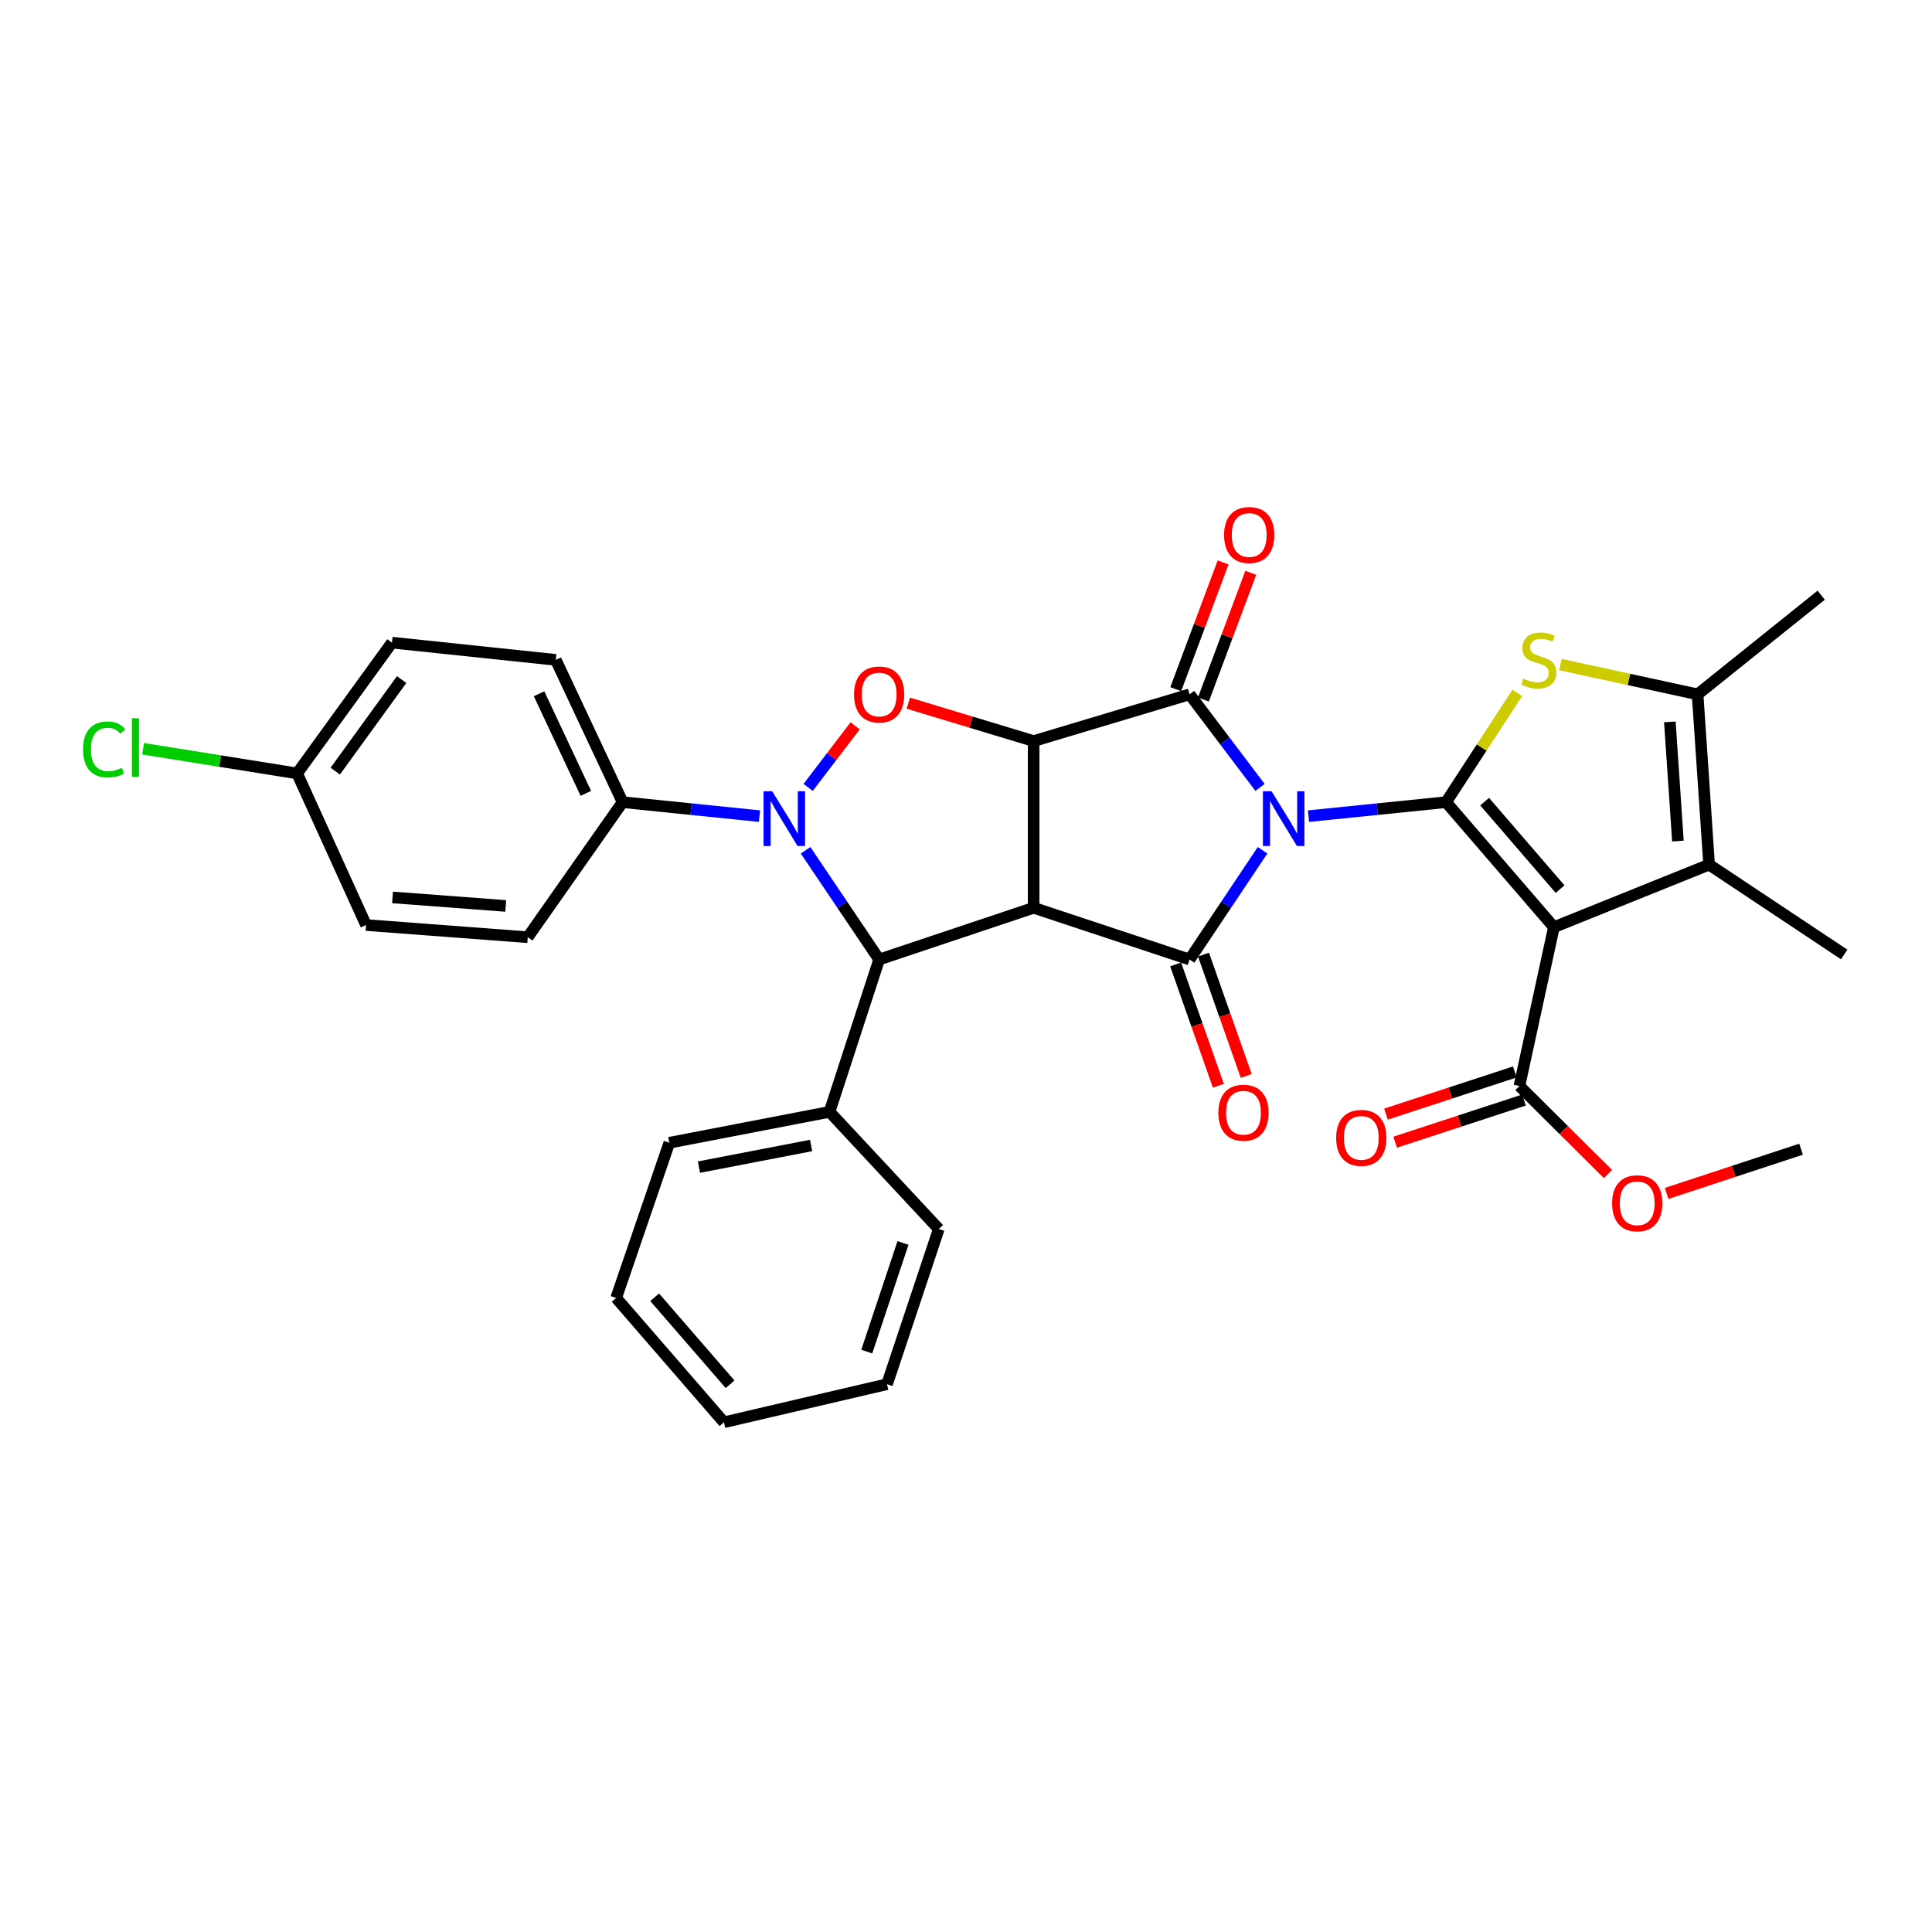 <?xml version='1.0' encoding='iso-8859-1'?>
<svg version='1.1' baseProfile='full'
              xmlns='http://www.w3.org/2000/svg'
                      xmlns:rdkit='http://www.rdkit.org/xml'
                      xmlns:xlink='http://www.w3.org/1999/xlink'
                  xml:space='preserve'
width='1000px' height='1000px' viewBox='0 0 1000 1000'>
<!-- END OF HEADER -->
<rect style='opacity:1.0;fill:#FFFFFF;stroke:none' width='1000' height='1000' x='0' y='0'> </rect>
<path class='bond-0' d='M 677.282,422.437 L 712.887,418.817' style='fill:none;fill-rule:evenodd;stroke:#0000FF;stroke-width:6px;stroke-linecap:butt;stroke-linejoin:miter;stroke-opacity:1' />
<path class='bond-0' d='M 712.887,418.817 L 748.491,415.198' style='fill:none;fill-rule:evenodd;stroke:#000000;stroke-width:6px;stroke-linecap:butt;stroke-linejoin:miter;stroke-opacity:1' />
<path class='bond-3' d='M 652.184,407.565 L 633.952,383.48' style='fill:none;fill-rule:evenodd;stroke:#0000FF;stroke-width:6px;stroke-linecap:butt;stroke-linejoin:miter;stroke-opacity:1' />
<path class='bond-3' d='M 633.952,383.48 L 615.719,359.396' style='fill:none;fill-rule:evenodd;stroke:#000000;stroke-width:6px;stroke-linecap:butt;stroke-linejoin:miter;stroke-opacity:1' />
<path class='bond-4' d='M 653.503,440.095 L 634.611,468.365' style='fill:none;fill-rule:evenodd;stroke:#0000FF;stroke-width:6px;stroke-linecap:butt;stroke-linejoin:miter;stroke-opacity:1' />
<path class='bond-4' d='M 634.611,468.365 L 615.719,496.635' style='fill:none;fill-rule:evenodd;stroke:#000000;stroke-width:6px;stroke-linecap:butt;stroke-linejoin:miter;stroke-opacity:1' />
<path class='bond-5' d='M 748.491,415.198 L 804.294,479.903' style='fill:none;fill-rule:evenodd;stroke:#000000;stroke-width:6px;stroke-linecap:butt;stroke-linejoin:miter;stroke-opacity:1' />
<path class='bond-5' d='M 768.439,414.919 L 807.501,460.212' style='fill:none;fill-rule:evenodd;stroke:#000000;stroke-width:6px;stroke-linecap:butt;stroke-linejoin:miter;stroke-opacity:1' />
<path class='bond-8' d='M 748.491,415.198 L 766.925,386.913' style='fill:none;fill-rule:evenodd;stroke:#000000;stroke-width:6px;stroke-linecap:butt;stroke-linejoin:miter;stroke-opacity:1' />
<path class='bond-8' d='M 766.925,386.913 L 785.359,358.628' style='fill:none;fill-rule:evenodd;stroke:#CCCC00;stroke-width:6px;stroke-linecap:butt;stroke-linejoin:miter;stroke-opacity:1' />
<path class='bond-1' d='M 535.013,383.577 L 615.719,359.396' style='fill:none;fill-rule:evenodd;stroke:#000000;stroke-width:6px;stroke-linecap:butt;stroke-linejoin:miter;stroke-opacity:1' />
<path class='bond-7' d='M 535.013,383.577 L 502.574,373.767' style='fill:none;fill-rule:evenodd;stroke:#000000;stroke-width:6px;stroke-linecap:butt;stroke-linejoin:miter;stroke-opacity:1' />
<path class='bond-7' d='M 502.574,373.767 L 470.135,363.958' style='fill:none;fill-rule:evenodd;stroke:#FF0000;stroke-width:6px;stroke-linecap:butt;stroke-linejoin:miter;stroke-opacity:1' />
<path class='bond-33' d='M 535.013,383.577 L 535.013,469.872' style='fill:none;fill-rule:evenodd;stroke:#000000;stroke-width:6px;stroke-linecap:butt;stroke-linejoin:miter;stroke-opacity:1' />
<path class='bond-2' d='M 535.013,469.872 L 615.719,496.635' style='fill:none;fill-rule:evenodd;stroke:#000000;stroke-width:6px;stroke-linecap:butt;stroke-linejoin:miter;stroke-opacity:1' />
<path class='bond-9' d='M 535.013,469.872 L 455.046,496.635' style='fill:none;fill-rule:evenodd;stroke:#000000;stroke-width:6px;stroke-linecap:butt;stroke-linejoin:miter;stroke-opacity:1' />
<path class='bond-15' d='M 622.88,362.073 L 635.141,329.275' style='fill:none;fill-rule:evenodd;stroke:#000000;stroke-width:6px;stroke-linecap:butt;stroke-linejoin:miter;stroke-opacity:1' />
<path class='bond-15' d='M 635.141,329.275 L 647.403,296.478' style='fill:none;fill-rule:evenodd;stroke:#FF0000;stroke-width:6px;stroke-linecap:butt;stroke-linejoin:miter;stroke-opacity:1' />
<path class='bond-15' d='M 608.559,356.719 L 620.821,323.921' style='fill:none;fill-rule:evenodd;stroke:#000000;stroke-width:6px;stroke-linecap:butt;stroke-linejoin:miter;stroke-opacity:1' />
<path class='bond-15' d='M 620.821,323.921 L 633.083,291.124' style='fill:none;fill-rule:evenodd;stroke:#FF0000;stroke-width:6px;stroke-linecap:butt;stroke-linejoin:miter;stroke-opacity:1' />
<path class='bond-14' d='M 608.509,499.174 L 619.569,530.578' style='fill:none;fill-rule:evenodd;stroke:#000000;stroke-width:6px;stroke-linecap:butt;stroke-linejoin:miter;stroke-opacity:1' />
<path class='bond-14' d='M 619.569,530.578 L 630.628,561.982' style='fill:none;fill-rule:evenodd;stroke:#FF0000;stroke-width:6px;stroke-linecap:butt;stroke-linejoin:miter;stroke-opacity:1' />
<path class='bond-14' d='M 622.93,494.096 L 633.989,525.5' style='fill:none;fill-rule:evenodd;stroke:#000000;stroke-width:6px;stroke-linecap:butt;stroke-linejoin:miter;stroke-opacity:1' />
<path class='bond-14' d='M 633.989,525.5 L 645.048,556.904' style='fill:none;fill-rule:evenodd;stroke:#FF0000;stroke-width:6px;stroke-linecap:butt;stroke-linejoin:miter;stroke-opacity:1' />
<path class='bond-10' d='M 804.294,479.903 L 884.635,447.533' style='fill:none;fill-rule:evenodd;stroke:#000000;stroke-width:6px;stroke-linecap:butt;stroke-linejoin:miter;stroke-opacity:1' />
<path class='bond-12' d='M 804.294,479.903 L 786.44,562.112' style='fill:none;fill-rule:evenodd;stroke:#000000;stroke-width:6px;stroke-linecap:butt;stroke-linejoin:miter;stroke-opacity:1' />
<path class='bond-6' d='M 416.97,440.1 L 436.008,468.367' style='fill:none;fill-rule:evenodd;stroke:#0000FF;stroke-width:6px;stroke-linecap:butt;stroke-linejoin:miter;stroke-opacity:1' />
<path class='bond-6' d='M 436.008,468.367 L 455.046,496.635' style='fill:none;fill-rule:evenodd;stroke:#000000;stroke-width:6px;stroke-linecap:butt;stroke-linejoin:miter;stroke-opacity:1' />
<path class='bond-13' d='M 393.11,422.432 L 357.684,418.815' style='fill:none;fill-rule:evenodd;stroke:#0000FF;stroke-width:6px;stroke-linecap:butt;stroke-linejoin:miter;stroke-opacity:1' />
<path class='bond-13' d='M 357.684,418.815 L 322.257,415.198' style='fill:none;fill-rule:evenodd;stroke:#000000;stroke-width:6px;stroke-linecap:butt;stroke-linejoin:miter;stroke-opacity:1' />
<path class='bond-34' d='M 418.3,407.56 L 430.465,391.615' style='fill:none;fill-rule:evenodd;stroke:#0000FF;stroke-width:6px;stroke-linecap:butt;stroke-linejoin:miter;stroke-opacity:1' />
<path class='bond-34' d='M 430.465,391.615 L 442.63,375.67' style='fill:none;fill-rule:evenodd;stroke:#FF0000;stroke-width:6px;stroke-linecap:butt;stroke-linejoin:miter;stroke-opacity:1' />
<path class='bond-11' d='M 807.671,343.979 L 843.172,351.687' style='fill:none;fill-rule:evenodd;stroke:#CCCC00;stroke-width:6px;stroke-linecap:butt;stroke-linejoin:miter;stroke-opacity:1' />
<path class='bond-11' d='M 843.172,351.687 L 878.672,359.396' style='fill:none;fill-rule:evenodd;stroke:#000000;stroke-width:6px;stroke-linecap:butt;stroke-linejoin:miter;stroke-opacity:1' />
<path class='bond-16' d='M 455.046,496.635 L 429.37,575.489' style='fill:none;fill-rule:evenodd;stroke:#000000;stroke-width:6px;stroke-linecap:butt;stroke-linejoin:miter;stroke-opacity:1' />
<path class='bond-22' d='M 884.635,447.533 L 954.545,494.036' style='fill:none;fill-rule:evenodd;stroke:#000000;stroke-width:6px;stroke-linecap:butt;stroke-linejoin:miter;stroke-opacity:1' />
<path class='bond-35' d='M 884.635,447.533 L 878.672,359.396' style='fill:none;fill-rule:evenodd;stroke:#000000;stroke-width:6px;stroke-linecap:butt;stroke-linejoin:miter;stroke-opacity:1' />
<path class='bond-35' d='M 868.487,435.345 L 864.313,373.648' style='fill:none;fill-rule:evenodd;stroke:#000000;stroke-width:6px;stroke-linecap:butt;stroke-linejoin:miter;stroke-opacity:1' />
<path class='bond-25' d='M 878.672,359.396 L 942.646,308.069' style='fill:none;fill-rule:evenodd;stroke:#000000;stroke-width:6px;stroke-linecap:butt;stroke-linejoin:miter;stroke-opacity:1' />
<path class='bond-17' d='M 784.064,554.847 L 750.722,565.754' style='fill:none;fill-rule:evenodd;stroke:#000000;stroke-width:6px;stroke-linecap:butt;stroke-linejoin:miter;stroke-opacity:1' />
<path class='bond-17' d='M 750.722,565.754 L 717.381,576.661' style='fill:none;fill-rule:evenodd;stroke:#FF0000;stroke-width:6px;stroke-linecap:butt;stroke-linejoin:miter;stroke-opacity:1' />
<path class='bond-17' d='M 788.817,569.377 L 755.476,580.285' style='fill:none;fill-rule:evenodd;stroke:#000000;stroke-width:6px;stroke-linecap:butt;stroke-linejoin:miter;stroke-opacity:1' />
<path class='bond-17' d='M 755.476,580.285 L 722.134,591.192' style='fill:none;fill-rule:evenodd;stroke:#FF0000;stroke-width:6px;stroke-linecap:butt;stroke-linejoin:miter;stroke-opacity:1' />
<path class='bond-20' d='M 786.44,562.112 L 809.358,584.892' style='fill:none;fill-rule:evenodd;stroke:#000000;stroke-width:6px;stroke-linecap:butt;stroke-linejoin:miter;stroke-opacity:1' />
<path class='bond-20' d='M 809.358,584.892 L 832.275,607.672' style='fill:none;fill-rule:evenodd;stroke:#FF0000;stroke-width:6px;stroke-linecap:butt;stroke-linejoin:miter;stroke-opacity:1' />
<path class='bond-18' d='M 322.257,415.198 L 287.672,341.551' style='fill:none;fill-rule:evenodd;stroke:#000000;stroke-width:6px;stroke-linecap:butt;stroke-linejoin:miter;stroke-opacity:1' />
<path class='bond-18' d='M 303.231,410.65 L 279.021,359.096' style='fill:none;fill-rule:evenodd;stroke:#000000;stroke-width:6px;stroke-linecap:butt;stroke-linejoin:miter;stroke-opacity:1' />
<path class='bond-19' d='M 322.257,415.198 L 273.156,485.109' style='fill:none;fill-rule:evenodd;stroke:#000000;stroke-width:6px;stroke-linecap:butt;stroke-linejoin:miter;stroke-opacity:1' />
<path class='bond-27' d='M 429.37,575.489 L 346.439,591.491' style='fill:none;fill-rule:evenodd;stroke:#000000;stroke-width:6px;stroke-linecap:butt;stroke-linejoin:miter;stroke-opacity:1' />
<path class='bond-27' d='M 419.827,592.901 L 361.775,604.103' style='fill:none;fill-rule:evenodd;stroke:#000000;stroke-width:6px;stroke-linecap:butt;stroke-linejoin:miter;stroke-opacity:1' />
<path class='bond-28' d='M 429.37,575.489 L 485.912,636.134' style='fill:none;fill-rule:evenodd;stroke:#000000;stroke-width:6px;stroke-linecap:butt;stroke-linejoin:miter;stroke-opacity:1' />
<path class='bond-23' d='M 287.672,341.551 L 202.872,332.624' style='fill:none;fill-rule:evenodd;stroke:#000000;stroke-width:6px;stroke-linecap:butt;stroke-linejoin:miter;stroke-opacity:1' />
<path class='bond-24' d='M 273.156,485.109 L 189.477,478.798' style='fill:none;fill-rule:evenodd;stroke:#000000;stroke-width:6px;stroke-linecap:butt;stroke-linejoin:miter;stroke-opacity:1' />
<path class='bond-24' d='M 261.754,468.917 L 203.179,464.5' style='fill:none;fill-rule:evenodd;stroke:#000000;stroke-width:6px;stroke-linecap:butt;stroke-linejoin:miter;stroke-opacity:1' />
<path class='bond-29' d='M 862.656,617.719 L 897.44,606.274' style='fill:none;fill-rule:evenodd;stroke:#FF0000;stroke-width:6px;stroke-linecap:butt;stroke-linejoin:miter;stroke-opacity:1' />
<path class='bond-29' d='M 897.44,606.274 L 932.224,594.829' style='fill:none;fill-rule:evenodd;stroke:#000000;stroke-width:6px;stroke-linecap:butt;stroke-linejoin:miter;stroke-opacity:1' />
<path class='bond-21' d='M 153.787,400.318 L 189.477,478.798' style='fill:none;fill-rule:evenodd;stroke:#000000;stroke-width:6px;stroke-linecap:butt;stroke-linejoin:miter;stroke-opacity:1' />
<path class='bond-26' d='M 153.787,400.318 L 113.919,393.937' style='fill:none;fill-rule:evenodd;stroke:#000000;stroke-width:6px;stroke-linecap:butt;stroke-linejoin:miter;stroke-opacity:1' />
<path class='bond-26' d='M 113.919,393.937 L 74.05,387.557' style='fill:none;fill-rule:evenodd;stroke:#00CC00;stroke-width:6px;stroke-linecap:butt;stroke-linejoin:miter;stroke-opacity:1' />
<path class='bond-37' d='M 153.787,400.318 L 202.872,332.624' style='fill:none;fill-rule:evenodd;stroke:#000000;stroke-width:6px;stroke-linecap:butt;stroke-linejoin:miter;stroke-opacity:1' />
<path class='bond-37' d='M 173.527,399.138 L 207.886,351.752' style='fill:none;fill-rule:evenodd;stroke:#000000;stroke-width:6px;stroke-linecap:butt;stroke-linejoin:miter;stroke-opacity:1' />
<path class='bond-31' d='M 346.439,591.491 L 318.928,671.824' style='fill:none;fill-rule:evenodd;stroke:#000000;stroke-width:6px;stroke-linecap:butt;stroke-linejoin:miter;stroke-opacity:1' />
<path class='bond-30' d='M 485.912,636.134 L 459.123,716.466' style='fill:none;fill-rule:evenodd;stroke:#000000;stroke-width:6px;stroke-linecap:butt;stroke-linejoin:miter;stroke-opacity:1' />
<path class='bond-30' d='M 467.39,643.347 L 448.638,699.58' style='fill:none;fill-rule:evenodd;stroke:#000000;stroke-width:6px;stroke-linecap:butt;stroke-linejoin:miter;stroke-opacity:1' />
<path class='bond-32' d='M 459.123,716.466 L 374.714,736.171' style='fill:none;fill-rule:evenodd;stroke:#000000;stroke-width:6px;stroke-linecap:butt;stroke-linejoin:miter;stroke-opacity:1' />
<path class='bond-36' d='M 318.928,671.824 L 374.714,736.171' style='fill:none;fill-rule:evenodd;stroke:#000000;stroke-width:6px;stroke-linecap:butt;stroke-linejoin:miter;stroke-opacity:1' />
<path class='bond-36' d='M 338.848,671.461 L 377.898,716.504' style='fill:none;fill-rule:evenodd;stroke:#000000;stroke-width:6px;stroke-linecap:butt;stroke-linejoin:miter;stroke-opacity:1' />
<path  class='atom-0' d='M 658.17 409.583
L 667.45 424.583
Q 668.37 426.063, 669.85 428.743
Q 671.33 431.423, 671.41 431.583
L 671.41 409.583
L 675.17 409.583
L 675.17 437.903
L 671.29 437.903
L 661.33 421.503
Q 660.17 419.583, 658.93 417.383
Q 657.73 415.183, 657.37 414.503
L 657.37 437.903
L 653.69 437.903
L 653.69 409.583
L 658.17 409.583
' fill='#0000FF'/>
<path  class='atom-7' d='M 399.693 409.583
L 408.973 424.583
Q 409.893 426.063, 411.373 428.743
Q 412.853 431.423, 412.933 431.583
L 412.933 409.583
L 416.693 409.583
L 416.693 437.903
L 412.813 437.903
L 402.853 421.503
Q 401.693 419.583, 400.453 417.383
Q 399.253 415.183, 398.893 414.503
L 398.893 437.903
L 395.213 437.903
L 395.213 409.583
L 399.693 409.583
' fill='#0000FF'/>
<path  class='atom-8' d='M 442.046 359.476
Q 442.046 352.676, 445.406 348.876
Q 448.766 345.076, 455.046 345.076
Q 461.326 345.076, 464.686 348.876
Q 468.046 352.676, 468.046 359.476
Q 468.046 366.356, 464.646 370.276
Q 461.246 374.156, 455.046 374.156
Q 448.806 374.156, 445.406 370.276
Q 442.046 366.396, 442.046 359.476
M 455.046 370.956
Q 459.366 370.956, 461.686 368.076
Q 464.046 365.156, 464.046 359.476
Q 464.046 353.916, 461.686 351.116
Q 459.366 348.276, 455.046 348.276
Q 450.726 348.276, 448.366 351.076
Q 446.046 353.876, 446.046 359.476
Q 446.046 365.196, 448.366 368.076
Q 450.726 370.956, 455.046 370.956
' fill='#FF0000'/>
<path  class='atom-9' d='M 788.488 351.271
Q 788.808 351.391, 790.128 351.951
Q 791.448 352.511, 792.888 352.871
Q 794.368 353.191, 795.808 353.191
Q 798.488 353.191, 800.048 351.911
Q 801.608 350.591, 801.608 348.311
Q 801.608 346.751, 800.808 345.791
Q 800.048 344.831, 798.848 344.311
Q 797.648 343.791, 795.648 343.191
Q 793.128 342.431, 791.608 341.711
Q 790.128 340.991, 789.048 339.471
Q 788.008 337.951, 788.008 335.391
Q 788.008 331.831, 790.408 329.631
Q 792.848 327.431, 797.648 327.431
Q 800.928 327.431, 804.648 328.991
L 803.728 332.071
Q 800.328 330.671, 797.768 330.671
Q 795.008 330.671, 793.488 331.831
Q 791.968 332.951, 792.008 334.911
Q 792.008 336.431, 792.768 337.351
Q 793.568 338.271, 794.688 338.791
Q 795.848 339.311, 797.768 339.911
Q 800.328 340.711, 801.848 341.511
Q 803.368 342.311, 804.448 343.951
Q 805.568 345.551, 805.568 348.311
Q 805.568 352.231, 802.928 354.351
Q 800.328 356.431, 795.968 356.431
Q 793.448 356.431, 791.528 355.871
Q 789.648 355.351, 787.408 354.431
L 788.488 351.271
' fill='#CCCC00'/>
<path  class='atom-15' d='M 630.621 575.943
Q 630.621 569.143, 633.981 565.343
Q 637.341 561.543, 643.621 561.543
Q 649.901 561.543, 653.261 565.343
Q 656.621 569.143, 656.621 575.943
Q 656.621 582.823, 653.221 586.743
Q 649.821 590.623, 643.621 590.623
Q 637.381 590.623, 633.981 586.743
Q 630.621 582.863, 630.621 575.943
M 643.621 587.423
Q 647.941 587.423, 650.261 584.543
Q 652.621 581.623, 652.621 575.943
Q 652.621 570.383, 650.261 567.583
Q 647.941 564.743, 643.621 564.743
Q 639.301 564.743, 636.941 567.543
Q 634.621 570.343, 634.621 575.943
Q 634.621 581.663, 636.941 584.543
Q 639.301 587.423, 643.621 587.423
' fill='#FF0000'/>
<path  class='atom-16' d='M 633.585 276.918
Q 633.585 270.118, 636.945 266.318
Q 640.305 262.518, 646.585 262.518
Q 652.865 262.518, 656.225 266.318
Q 659.585 270.118, 659.585 276.918
Q 659.585 283.798, 656.185 287.718
Q 652.785 291.598, 646.585 291.598
Q 640.345 291.598, 636.945 287.718
Q 633.585 283.838, 633.585 276.918
M 646.585 288.398
Q 650.905 288.398, 653.225 285.518
Q 655.585 282.598, 655.585 276.918
Q 655.585 271.358, 653.225 268.558
Q 650.905 265.718, 646.585 265.718
Q 642.265 265.718, 639.905 268.518
Q 637.585 271.318, 637.585 276.918
Q 637.585 282.638, 639.905 285.518
Q 642.265 288.398, 646.585 288.398
' fill='#FF0000'/>
<path  class='atom-18' d='M 691.605 588.964
Q 691.605 582.164, 694.965 578.364
Q 698.325 574.564, 704.605 574.564
Q 710.885 574.564, 714.245 578.364
Q 717.605 582.164, 717.605 588.964
Q 717.605 595.844, 714.205 599.764
Q 710.805 603.644, 704.605 603.644
Q 698.365 603.644, 694.965 599.764
Q 691.605 595.884, 691.605 588.964
M 704.605 600.444
Q 708.925 600.444, 711.245 597.564
Q 713.605 594.644, 713.605 588.964
Q 713.605 583.404, 711.245 580.604
Q 708.925 577.764, 704.605 577.764
Q 700.285 577.764, 697.925 580.564
Q 695.605 583.364, 695.605 588.964
Q 695.605 594.684, 697.925 597.564
Q 700.285 600.444, 704.605 600.444
' fill='#FF0000'/>
<path  class='atom-21' d='M 834.424 622.811
Q 834.424 616.011, 837.784 612.211
Q 841.144 608.411, 847.424 608.411
Q 853.704 608.411, 857.064 612.211
Q 860.424 616.011, 860.424 622.811
Q 860.424 629.691, 857.024 633.611
Q 853.624 637.491, 847.424 637.491
Q 841.184 637.491, 837.784 633.611
Q 834.424 629.731, 834.424 622.811
M 847.424 634.291
Q 851.744 634.291, 854.064 631.411
Q 856.424 628.491, 856.424 622.811
Q 856.424 617.251, 854.064 614.451
Q 851.744 611.611, 847.424 611.611
Q 843.104 611.611, 840.744 614.411
Q 838.424 617.211, 838.424 622.811
Q 838.424 628.531, 840.744 631.411
Q 843.104 634.291, 847.424 634.291
' fill='#FF0000'/>
<path  class='atom-27' d='M 42.971 387.903
Q 42.971 380.863, 46.251 377.183
Q 49.571 373.463, 55.851 373.463
Q 61.691 373.463, 64.811 377.583
L 62.171 379.743
Q 59.891 376.743, 55.851 376.743
Q 51.571 376.743, 49.291 379.623
Q 47.051 382.463, 47.051 387.903
Q 47.051 393.503, 49.371 396.383
Q 51.731 399.263, 56.291 399.263
Q 59.411 399.263, 63.051 397.383
L 64.171 400.383
Q 62.691 401.343, 60.451 401.903
Q 58.211 402.463, 55.731 402.463
Q 49.571 402.463, 46.251 398.703
Q 42.971 394.943, 42.971 387.903
' fill='#00CC00'/>
<path  class='atom-27' d='M 68.251 371.743
L 71.931 371.743
L 71.931 402.103
L 68.251 402.103
L 68.251 371.743
' fill='#00CC00'/>
</svg>
